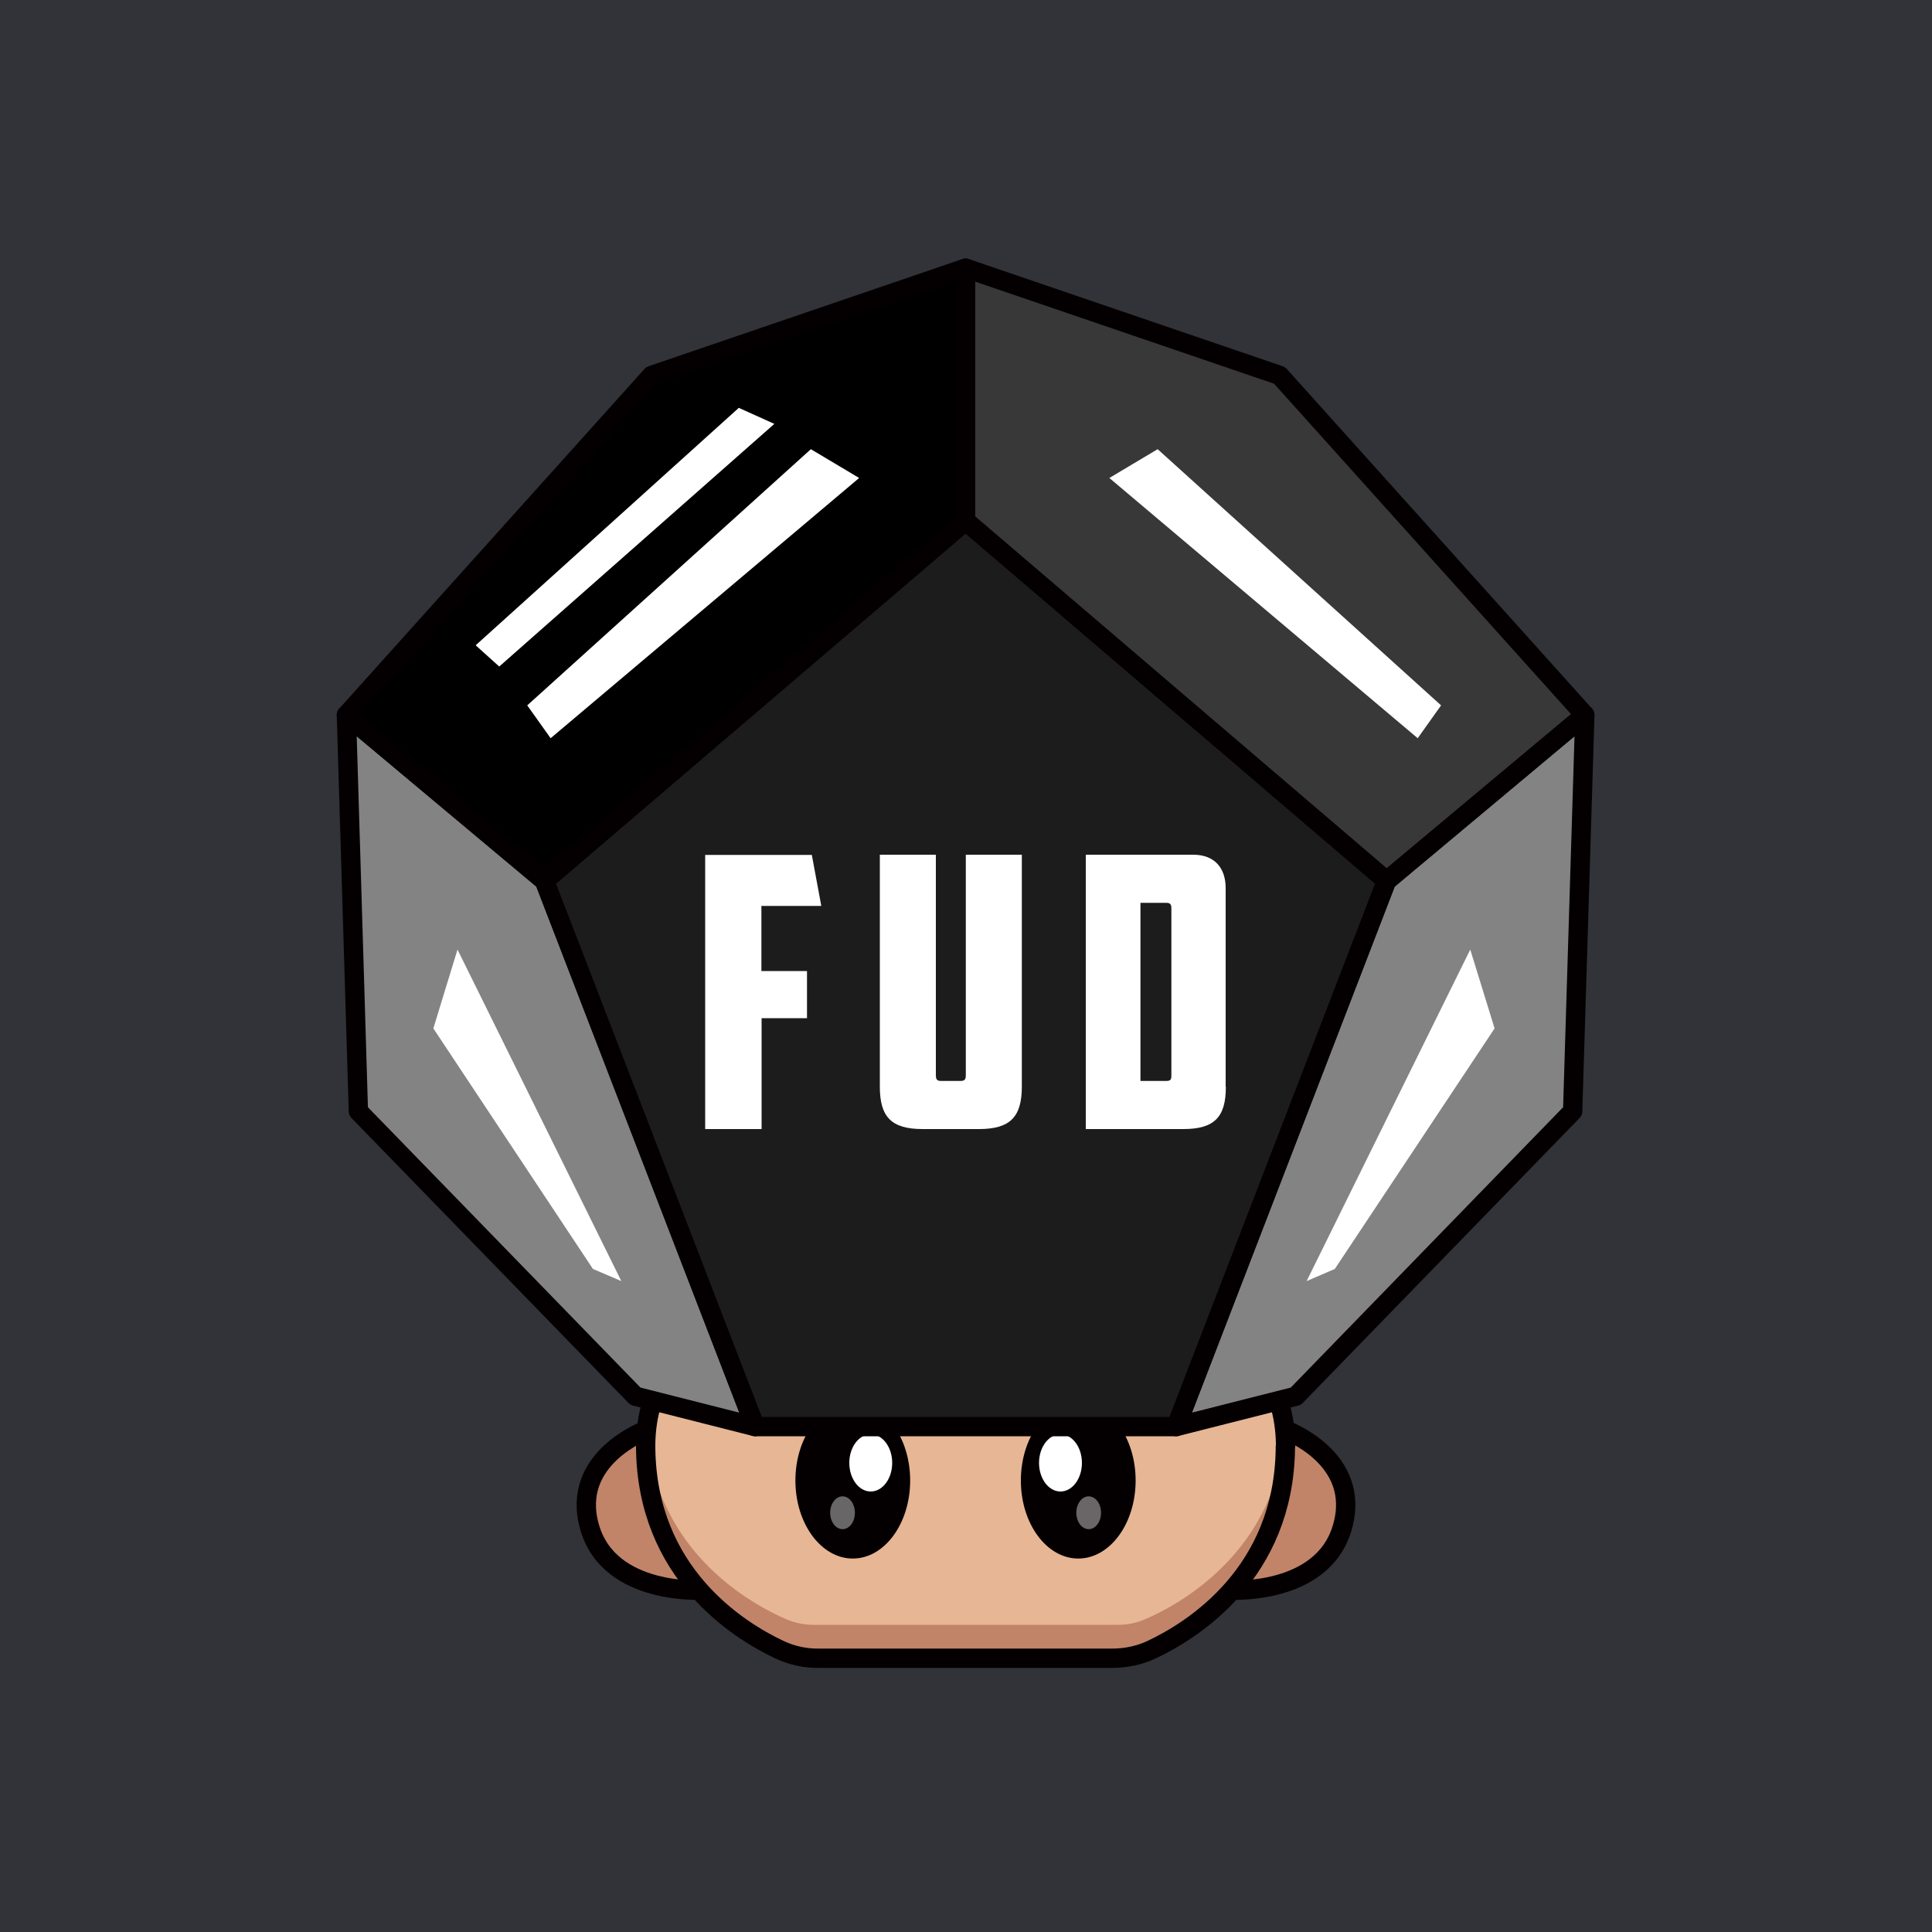 <svg id="a" xmlns="http://www.w3.org/2000/svg" viewBox="0 0 1000 1000"><defs><style>.d{isolation:isolate;opacity:.4}.d,.i,.j,.m{stroke-width:0}.d,.j{fill:#fff}.o{fill:none}.i{fill:#c18469}.o{stroke:#040001;stroke-linecap:round;stroke-linejoin:round;stroke-width:10px}.m{fill:#040001}</style></defs><path id="b" d="M0 0h1000v1000H0V0Z" style="fill:#313338;stroke-width:0"/><g id="c"><path d="M0 0h1000v1000H0V0Z" style="fill:none;stroke-width:0"/><path class="i" d="M364.5 823s-49 3.5-59.3-32.5c-10.4-35.9 27.8-50.3 27.8-50.3s5.5 45.8 31.5 82.8Z"/><path class="o" d="M364.5 823s-49 3.5-59.3-32.5c-10.4-35.9 29.4-50.3 29.4-50.3s3.9 45.8 30 82.8h-.1Z"/><path class="i" d="M635.5 823s49 3.5 59.3-32.5c10.4-35.9-27.8-50.3-27.8-50.3s-5.5 45.8-31.5 82.8Z"/><path class="o" d="M635.5 823s49 3.5 59.3-32.5c10.4-35.9-29.4-50.3-29.4-50.3s-3.9 45.8-30 82.8h.1Z"/><path d="M665.4 748.7V747c-1.2-59.9-60.6-78.6-133-78.6h-65.3c-72.3 0-131.8 18.7-132.9 78.6v2.6c.8 68.5 53.7 97.5 73.1 106a36 36 0 0 0 13.5 2.6h158c4.6 0 9.3-.9 13.4-2.7 19.4-8.4 72.3-37.4 73.1-106v-1l.1.2Z" style="fill:#e7b695;stroke-width:0"/><path class="i" d="M592.2 838.3a34 34 0 0 1-13.5 2.7H420.9c-4.7 0-9.3-1-13.5-2.7-18.6-8-68-35-72.7-97.7-.2 2.1-.4 4.3-.4 6.5v2.6c.8 68.5 53.7 97.5 73.1 106a36 36 0 0 0 13.5 2.6h158c4.7 0 9.3-.9 13.4-2.7 19.5-8.4 72.3-37.4 73.1-106v-2.5a69 69 0 0 0-.3-6.5c-4.8 62.6-54.1 89.7-72.8 97.7h-.1Z"/><ellipse class="m" cx="441.4" cy="766.3" rx="29.7" ry="40.4"/><ellipse class="j" cx="450.7" cy="757.2" rx="11.1" ry="14.8"/><ellipse class="d" cx="436.1" cy="783" rx="6.4" ry="8.5"/><ellipse class="m" cx="558.1" cy="766.3" rx="29.7" ry="40.4"/><ellipse class="j" cx="548.9" cy="757.2" rx="11.1" ry="14.8"/><ellipse class="d" cx="563.5" cy="783" rx="6.4" ry="8.5"/><path class="o" d="M665.4 748.7v-.7h0v-.9c-1.2-59.9-60.6-78.6-133-78.6h-65.3c-72.3 0-131.8 18.7-132.9 78.6v1h0v1.6h0c.8 64.5 47.6 94 69.3 104.2 6.4 3 13.3 4.5 20.3 4.4h152c7 0 14-1.5 20.2-4.4 21.7-10.2 68.5-39.7 69.3-104.2h0v-1h.1Z"/><path d="m499.8 269.6-218 186.3 109 282.5h218l108.9-282.5-217.9-186.3Z" style="fill:#1c1c1c;stroke-width:0"/><path d="m390.8 738.4-61.9-15.7-143.4-147.5-6.2-205.1 102.5 85.8 109 282.5Zm218 0 61.9-15.7L814 575.2l6.3-205.1-102.6 85.8-108.9 282.5Z" style="fill:#838383;stroke-width:0"/><path class="o" d="m390.8 738.4-61.9-15.7-143.4-147.5-6.2-205.1 102.5 85.8 109 282.5Z"/><path d="M499.8 269.6V138.8l-162.5 55.5-158 175.8 102.5 85.8 218-186.3Z" style="stroke-width:0"/><path class="o" d="M499.8 269.6V138.8l-162.5 55.5-158 175.8 102.5 85.8 218-186.3h0Z"/><path class="o" d="m499.8 269.6-218 186.3 109 282.5h218l108.9-282.5-217.9-186.3h0Z"/><path class="o" d="m608.8 738.4 61.9-15.7L814 575.2l6.3-205.1-102.6 85.8-108.9 282.5Z"/><path d="M499.8 269.6V138.8l162.5 55.5 158 175.8-102.6 85.8-217.9-186.3Z" style="fill:#383838;stroke-width:0"/><path class="o" d="M499.8 269.6V138.8l162.5 55.5 158 175.8-102.6 85.8-217.9-186.3h0Z"/><path class="j" d="M365 442.5h55.2l4.9 26.4h-31v33.7h23.6V527h-23.5v57.4H365v-142 .1Zm112.6 141.9c-16.3 0-22.2-6.3-22.2-22v-120h29v114c0 2.1.4 3.1 2.7 3.1h10c2.4 0 2.8-1 2.8-3.1v-114h29v120c0 15.7-6 22-22.2 22h-29.1Zm156.9-21.9c0 15.6-5.8 21.9-22 21.9H562v-142h55.6c11.2 0 16.8 7 16.8 17.3v102.8h.1Zm-44.2-95.2v92.2h13.3c2.4 0 2.7-.8 2.7-3v-86.4c0-1.8-.5-2.8-2.5-2.8h-13.5Zm-353.5 24.2 84.8 171.6-14.7-6.3-82.6-124.5 12.5-40.8Zm524.2 0-84.7 171.6 14.6-6.3 82.7-124.5-12.6-40.8ZM285 382.1l159.7-134.7-25-14.9-146.8 132.6 12.1 17Zm448.8 0L574.2 247.4l25-14.9 146.7 132.6-12.1 17ZM258.4 345l142.4-125.6-18.4-8.3L246.2 334l12.2 11Z"/></g></svg>